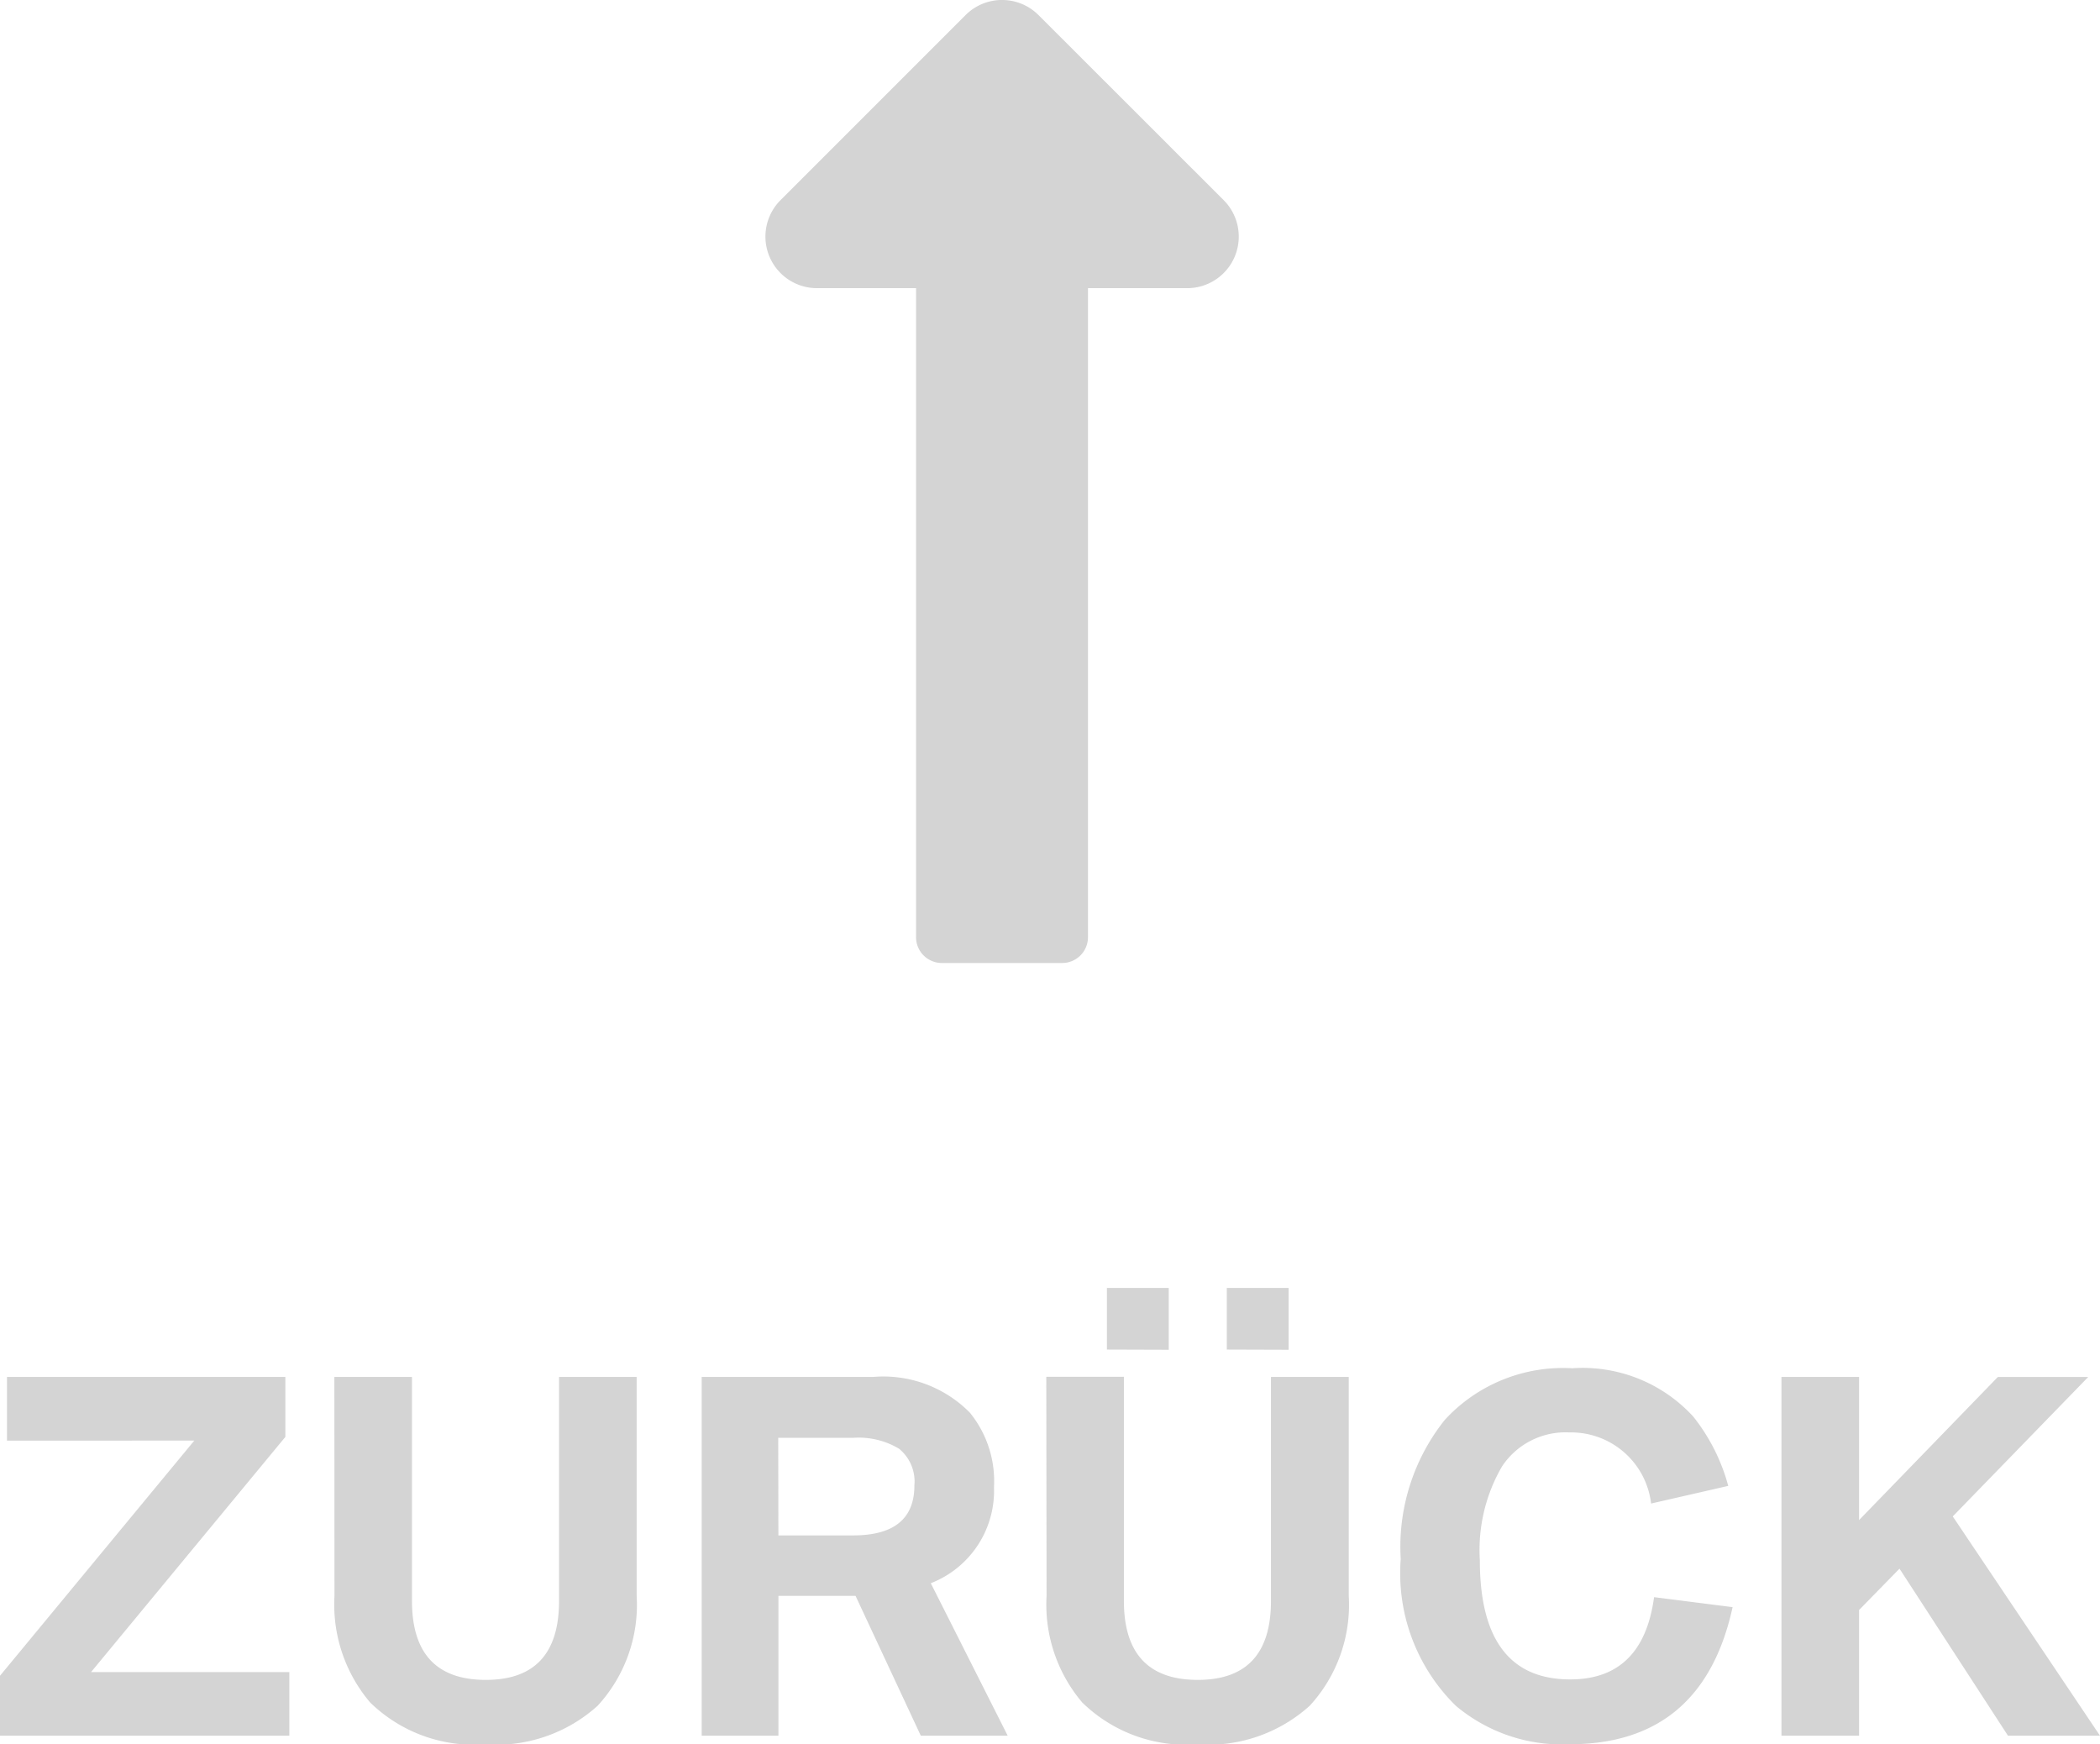 <svg xmlns="http://www.w3.org/2000/svg" viewBox="0 0 52.957 43.983"><defs><style>.a{opacity:0.303;}.b{fill:#6f6f6f;}</style></defs><g class="a" transform="translate(-657.288 -4191.233)"><path class="b" d="M84.288,12V10.488l4.9-5.93H84.464V2.953h7.02V4.465l-4.9,5.93h5V12ZM92.72,2.953h1.957V8.6q0,1.992,1.863,1.992,1.846,0,1.846-1.992V2.953h1.957v5.52a3.76,3.76,0,0,1-.984,2.771,3.818,3.818,0,0,1-2.836.973,3.754,3.754,0,0,1-2.9-1.055,3.815,3.815,0,0,1-.9-2.689ZM101.983,12V2.953h4.324a3.063,3.063,0,0,1,2.438.9,2.735,2.735,0,0,1,.609,1.875,2.5,2.5,0,0,1-1.594,2.426L109.7,12h-2.191l-1.646-3.527h-1.945V12Zm1.934-5.051H105.8q1.547,0,1.547-1.26a1.067,1.067,0,0,0-.387-.926,1.985,1.985,0,0,0-1.16-.275h-1.887Zm6.756-4h1.957V8.6q0,1.992,1.863,1.992,1.846,0,1.846-1.992V2.953H118.3v5.52a3.76,3.76,0,0,1-.984,2.771,3.818,3.818,0,0,1-2.836.973,3.754,3.754,0,0,1-2.9-1.055,3.815,3.815,0,0,1-.9-2.689Zm1.529-.686V.709h1.559V2.268Zm3.023,0V.709h1.559V2.268ZM127.87,5.7l-1.945.445a2.032,2.032,0,0,0-2.062-1.793,1.919,1.919,0,0,0-1.7.861,4.194,4.194,0,0,0-.557,2.361q0,3.006,2.279,3.006,1.834,0,2.115-2.074l1.98.252q-.756,3.457-4.113,3.457A4.155,4.155,0,0,1,121,11.244a4.683,4.683,0,0,1-1.389-3.7,5.134,5.134,0,0,1,1.113-3.51,4.048,4.048,0,0,1,3.211-1.3,3.785,3.785,0,0,1,3.053,1.219A4.816,4.816,0,0,1,127.87,5.7Zm1.342,6.3V2.953h1.957V6.563l3.5-3.609h2.279l-3.416,3.516L137.245,12h-2.32l-2.736-4.213-1.02,1.043V12Z" transform="translate(573 4223)"/><path class="b" d="M21.693,39.265V55.631a.65.65,0,0,0,.65.65h3.035a.65.65,0,0,0,.65-.65V39.265h2.5a1.3,1.3,0,0,0,.92-2.221L24.781,32.38a1.3,1.3,0,0,0-1.84,0l-4.664,4.664a1.3,1.3,0,0,0,.92,2.221Z" transform="translate(658.696 4159.234)"/></g></svg>